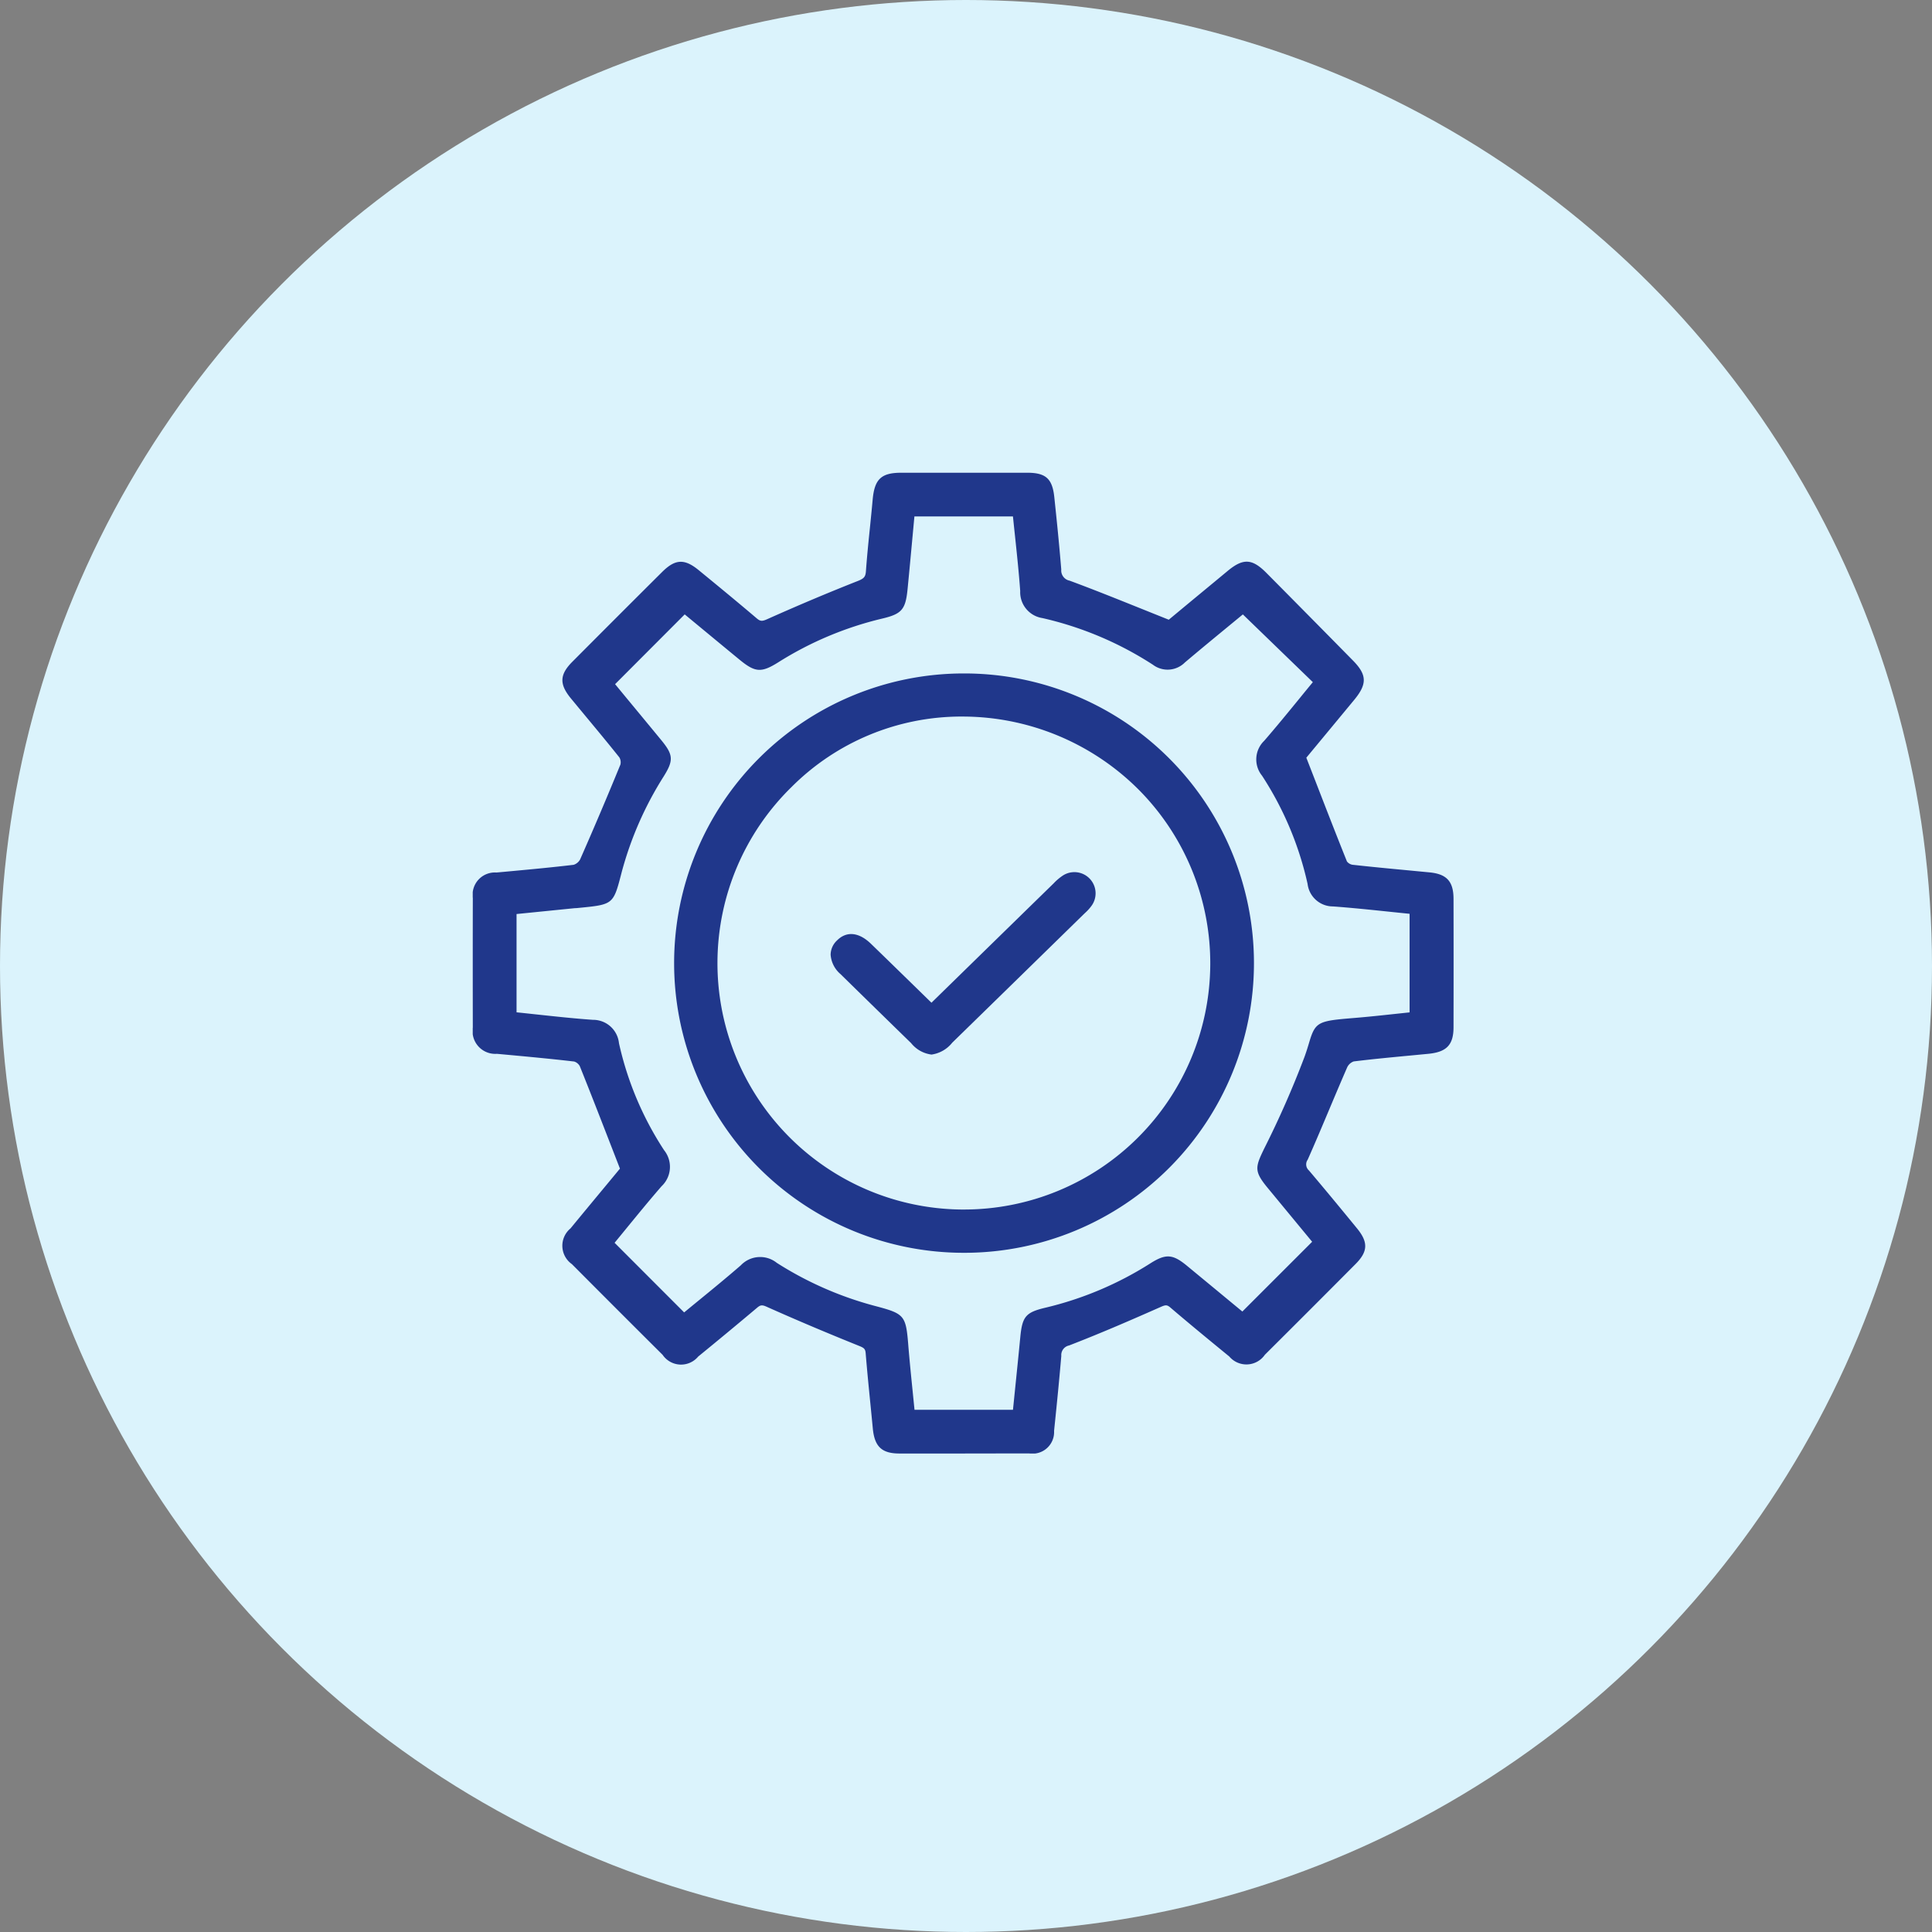 <svg xmlns="http://www.w3.org/2000/svg" xmlns:xlink="http://www.w3.org/1999/xlink" width="156" height="156" viewBox="0 0 156 156"><rect x="0" y="0" width="156" height="156" fill="#808080" stroke="none"/><defs><clipPath id="a"><rect width="79.2" height="79.197" fill="#20378b"/></clipPath></defs><g transform="translate(-511 -2400.817)"><circle cx="78" cy="78" r="78" transform="translate(511 2400.817)" fill="#dbf3fc"/><g transform="translate(549.171 2438.988)" clip-path="url(#a)"><path d="M12.939,56.91c-1.166-2.995-2.22-5.738-3.317-8.465a1.093,1.093,0,0,0-.73-.584c-2.076-.243-4.159-.43-6.241-.624-1.2-.112-1.643-.56-1.645-1.781Q.993,40.228,1.007,35c0-1.153.458-1.612,1.6-1.72,2.081-.2,4.165-.378,6.241-.626a1.217,1.217,0,0,0,.795-.637Q11.322,28.2,12.9,24.349a1.091,1.091,0,0,0-.134-.919c-1.281-1.61-2.612-3.182-3.919-4.771-.829-1.009-.812-1.587.1-2.5Q12.56,12.523,16.2,8.9c.934-.929,1.473-.954,2.492-.121,1.567,1.282,3.131,2.569,4.674,3.881a.955.955,0,0,0,1.213.125q3.619-1.622,7.309-3.081a1.086,1.086,0,0,0,.863-1.086c.14-1.919.371-3.831.541-5.749C33.42,1.395,33.809,1,35.268,1Q40.348,1,45.429,1c1.322,0,1.712.342,1.852,1.657.206,1.947.4,3.9.562,5.846a1.166,1.166,0,0,0,.9,1.19c2.7.994,5.352,2.1,8.182,3.223,1.5-1.241,3.21-2.661,4.924-4.076,1.107-.914,1.62-.893,2.638.133q3.508,3.536,7,7.085c1.025,1.041,1.036,1.575.082,2.73-1.394,1.687-2.791,3.371-3.99,4.819,1.157,2.98,2.234,5.784,3.353,8.571a1.006,1.006,0,0,0,.714.476c2.078.232,4.161.415,6.242.618,1.2.117,1.624.57,1.626,1.8q.012,5.18,0,10.359c0,1.264-.419,1.686-1.723,1.813-2.015.2-4.032.37-6.041.616a1.226,1.226,0,0,0-.786.657c-1.086,2.484-2.1,5-3.2,7.477a.978.978,0,0,0,.155,1.224c1.31,1.544,2.6,3.107,3.88,4.674.8.974.78,1.542-.093,2.42q-3.652,3.674-7.324,7.327a1.484,1.484,0,0,1-2.419.12c-1.593-1.3-3.184-2.609-4.749-3.946a.881.881,0,0,0-1.123-.111c-2.448,1.084-4.909,2.146-7.4,3.114a1.115,1.115,0,0,0-.841,1.13c-.172,2.017-.372,4.031-.581,6.045-.116,1.111-.559,1.513-1.68,1.516q-5.229.015-10.459,0c-1.269,0-1.7-.428-1.824-1.718-.192-2.015-.409-4.028-.573-6.046-.041-.51-.236-.7-.71-.887q-3.772-1.519-7.488-3.171a.9.9,0,0,0-1.127.132q-2.362,1.988-4.755,3.94c-.973.793-1.527.766-2.416-.118q-3.674-3.652-7.326-7.325c-.864-.869-.88-1.464-.091-2.425,1.432-1.744,2.876-3.477,4.123-4.982m-1.284,5.945,6.052,6.059c1.562-1.29,3.22-2.612,4.819-4a1.828,1.828,0,0,1,2.5-.175A28.334,28.334,0,0,0,33.2,68.3c2.064.549,2.107.612,2.278,2.726.152,1.88.359,3.755.542,5.637h8.564c.212-2.094.425-4.135.623-6.177.146-1.513.307-1.733,1.77-2.078a27.89,27.89,0,0,0,8.572-3.622c1.132-.716,1.527-.685,2.568.173,1.633,1.345,3.264,2.694,4.708,3.885l6.072-6.07L65.121,58.2c-1.022-1.235-.927-1.422-.247-2.82a77.229,77.229,0,0,0,3.27-7.438c.949-2.621.2-2.633,3.715-2.921,1.609-.132,3.214-.323,4.792-.484V35.967c-2.209-.219-4.348-.47-6.495-.626A1.731,1.731,0,0,1,68.4,33.789a26.7,26.7,0,0,0-3.723-8.846,1.761,1.761,0,0,1,.147-2.414c1.408-1.627,2.753-3.308,4.132-4.978l-6.1-5.907c-1.558,1.288-3.253,2.669-4.922,4.08a1.642,1.642,0,0,1-2.176.152,27.918,27.918,0,0,0-9.025-3.812,1.784,1.784,0,0,1-1.531-1.879c-.152-2.108-.4-4.209-.618-6.338H36.014c-.2,2.09-.38,4.136-.581,6.181-.148,1.5-.349,1.738-1.794,2.078a27.958,27.958,0,0,0-8.486,3.572c-1.244.78-1.587.757-2.733-.186-1.607-1.322-3.209-2.65-4.666-3.853L11.7,17.711c1.249,1.511,2.581,3.121,3.91,4.734.893,1.083.919,1.378.18,2.558a28.1,28.1,0,0,0-3.423,7.8c-.662,2.533-.49,2.373-3.273,2.658-.1.01-.2.009-.3.019l-4.934.5v8.549c2.2.223,4.332.487,6.477.638a1.782,1.782,0,0,1,1.8,1.624,26.291,26.291,0,0,0,3.691,8.752,1.816,1.816,0,0,1-.177,2.5c-1.389,1.6-2.712,3.258-3.995,4.811" transform="translate(-0.66 -0.659)" fill="#20378b"/><path d="M39.758,79.2c-1.648,0-3.395,0-5.293-.006-1.435,0-2.021-.552-2.161-2.026q-.092-.955-.187-1.91c-.135-1.356-.275-2.758-.387-4.141-.028-.346-.107-.441-.5-.6-2.679-1.078-5.132-2.117-7.5-3.175-.381-.171-.513-.135-.769.082-1.62,1.363-3.221,2.689-4.758,3.943a1.8,1.8,0,0,1-2.871-.141c-2.438-2.423-4.9-4.888-7.327-7.326a1.815,1.815,0,0,1-.112-2.881c1.016-1.238,2.04-2.471,2.994-3.621l1-1.208-.666-1.714c-.883-2.274-1.717-4.423-2.577-6.561a.782.782,0,0,0-.454-.373c-1.85-.216-3.737-.391-5.563-.56l-.67-.062A1.836,1.836,0,0,1,.006,44.8C0,40.96,0,37.537.007,34.338a1.8,1.8,0,0,1,1.908-2.057l1.091-.1c1.688-.157,3.433-.319,5.142-.523a.912.912,0,0,0,.524-.436c1.087-2.467,2.182-5.043,3.253-7.658a.784.784,0,0,0-.085-.578c-.868-1.091-1.774-2.182-2.65-3.237q-.634-.764-1.266-1.53c-.943-1.147-.913-1.92.117-2.954,2.391-2.4,4.832-4.844,7.257-7.256,1.053-1.047,1.8-1.083,2.947-.143,1.505,1.232,3.115,2.555,4.679,3.885.292.249.436.261.853.074,2.461-1.1,4.925-2.142,7.324-3.087.5-.2.615-.338.648-.794.085-1.158.2-2.331.319-3.465.077-.763.155-1.526.223-2.289C32.439.515,32.98,0,34.608,0q5.08,0,10.161,0c1.5,0,2.032.478,2.189,1.961.184,1.736.395,3.789.563,5.855a.84.84,0,0,0,.678.9c1.966.726,3.882,1.5,5.91,2.313q1.034.416,2.093.839L57.488,10.8c1.114-.923,2.3-1.9,3.483-2.882,1.239-1.023,1.962-.986,3.1.156q3.509,3.537,7,7.086c1.139,1.157,1.163,1.9.1,3.185-.954,1.154-1.909,2.307-2.8,3.383l-1.062,1.282.622,1.6c.908,2.343,1.765,4.557,2.657,6.778a.723.723,0,0,0,.436.265c1.487.166,3,.31,4.469.448q.883.084,1.768.169c1.389.135,1.931.734,1.934,2.138q.011,5.18,0,10.361c0,1.424-.554,2.007-2.03,2.15l-1.4.134c-1.52.144-3.092.292-4.63.481a.931.931,0,0,0-.517.456c-.49,1.122-.974,2.27-1.442,3.38-.567,1.347-1.153,2.739-1.758,4.1a.651.651,0,0,0,.1.866c1.331,1.57,2.654,3.176,3.884,4.679.915,1.117.885,1.87-.115,2.876-2.346,2.36-4.742,4.758-7.325,7.328a1.812,1.812,0,0,1-2.874.141c-1.625-1.33-3.212-2.633-4.754-3.951-.26-.222-.375-.23-.765-.058-2.185.967-4.776,2.1-7.42,3.12a.789.789,0,0,0-.625.842c-.15,1.755-.33,3.621-.583,6.051a1.744,1.744,0,0,1-2.017,1.821c-1.649,0-3.349.007-5.168.007M23.347,66.554a1.631,1.631,0,0,1,.661.165c2.36,1.055,4.806,2.09,7.476,3.166a1.226,1.226,0,0,1,.922,1.174c.112,1.376.251,2.775.385,4.128q.1.956.188,1.913c.108,1.131.4,1.408,1.486,1.411,3.994.008,7.317.008,10.458,0,.944,0,1.246-.275,1.343-1.211.253-2.426.432-4.288.581-6.038A1.445,1.445,0,0,1,47.9,69.843c2.631-1.02,5.212-2.143,7.39-3.108a1.207,1.207,0,0,1,1.482.163c1.537,1.313,3.12,2.614,4.743,3.942.833.682,1.2.663,1.964-.1,2.582-2.569,4.977-4.966,7.323-7.325.75-.754.763-1.121.071-1.966-1.229-1.5-2.548-3.1-3.877-4.67A1.313,1.313,0,0,1,66.8,55.2c.6-1.353,1.187-2.742,1.753-4.086.468-1.113.953-2.263,1.445-3.389a1.56,1.56,0,0,1,1.057-.858c1.547-.19,3.124-.339,4.648-.484l1.4-.134c1.136-.111,1.414-.4,1.416-1.476q.011-5.179,0-10.358c0-1.047-.286-1.362-1.32-1.463l-1.767-.169c-1.469-.139-2.988-.283-4.48-.449a1.326,1.326,0,0,1-.992-.687c-.893-2.225-1.752-4.44-2.661-6.785l-.766-1.976,1.317-1.59c.892-1.076,1.847-2.229,2.8-3.382.845-1.023.836-1.363-.062-2.275q-3.494-3.548-7-7.084c-.9-.9-1.2-.919-2.18-.11-1.185.978-2.369,1.959-3.482,2.881l-1.6,1.323-.187-.075q-1.158-.46-2.282-.914c-2.024-.814-3.936-1.583-5.892-2.305a1.492,1.492,0,0,1-1.12-1.481c-.168-2.058-.378-4.107-.561-5.838C46.162.9,45.922.684,44.768.683q-5.08-.007-10.16,0c-1.263,0-1.524.25-1.641,1.565-.068.766-.146,1.532-.224,2.3-.115,1.129-.233,2.3-.317,3.445a1.414,1.414,0,0,1-1.077,1.377c-2.388.941-4.843,1.976-7.294,3.074a1.288,1.288,0,0,1-1.572-.176c-1.559-1.327-3.166-2.647-4.669-3.876-.885-.725-1.228-.707-2.037.1-2.424,2.411-4.864,4.851-7.254,7.253-.781.785-.794,1.167-.073,2.044q.63.765,1.263,1.528c.878,1.058,1.787,2.152,2.659,3.248a1.408,1.408,0,0,1,.182,1.259c-1.074,2.62-2.171,5.2-3.26,7.674a1.546,1.546,0,0,1-1.066.837c-1.718.205-3.467.368-5.159.525l-1.09.1c-.988.093-1.29.417-1.292,1.383-.01,3.2-.01,6.62,0,10.458,0,1.035.29,1.345,1.337,1.443l.67.062c1.829.17,3.721.345,5.579.562a1.428,1.428,0,0,1,1.006.794c.862,2.142,1.7,4.293,2.581,6.57l.81,2.086L11.411,57.83c-.954,1.149-1.976,2.381-2.993,3.619-.679.826-.665,1.232.069,1.97,2.423,2.437,4.887,4.9,7.325,7.323.77.766,1.119.783,1.962.1,1.535-1.251,3.133-2.576,4.75-3.936a1.252,1.252,0,0,1,.823-.348m20.889,9.787h-9.18l-.03-.307q-.084-.856-.171-1.711c-.131-1.288-.266-2.619-.372-3.931-.156-1.927-.156-1.927-2.026-2.425a28.811,28.811,0,0,1-8.272-3.6,1.491,1.491,0,0,0-2.094.146c-1.14.991-2.315,1.951-3.451,2.879-.464.379-.924.755-1.375,1.128l-.238.2-6.489-6.5.2-.238q.559-.677,1.129-1.376c.926-1.132,1.883-2.3,2.871-3.441a1.486,1.486,0,0,0,.149-2.09,26.72,26.72,0,0,1-3.738-8.865,1.444,1.444,0,0,0-1.493-1.359c-1.522-.107-3.071-.275-4.57-.436q-.953-.1-1.918-.2l-.306-.031V35.015L8.1,34.488c.055-.005.11-.008.165-.011s.088,0,.132-.008l.434-.044a4.074,4.074,0,0,0,1.826-.374c.259-.215.384-.7.632-1.654l.087-.334a28.575,28.575,0,0,1,3.464-7.9c.656-1.049.646-1.191-.155-2.162-.944-1.146-1.89-2.29-2.807-3.4l-1.3-1.573,6.5-6.508L18.618,11.8c1.084.9,2.22,1.836,3.359,2.772,1.036.854,1.212.866,2.336.16A28.424,28.424,0,0,1,32.9,11.116c1.3-.306,1.4-.423,1.533-1.78.141-1.437.274-2.874.409-4.327l.2-2.16h9.193l.031.306c.063.621.128,1.24.193,1.857.156,1.471.318,2.992.426,4.49a1.453,1.453,0,0,0,1.268,1.572,28.364,28.364,0,0,1,9.134,3.858A1.313,1.313,0,0,0,57.06,14.8c1.2-1.011,2.4-2,3.567-2.963.461-.38.916-.754,1.358-1.12l.234-.194,6.54,6.338-.2.242q-.608.736-1.209,1.473c-.949,1.16-1.931,2.359-2.928,3.51A1.429,1.429,0,0,0,64.3,24.1a27.125,27.125,0,0,1,3.77,8.958,1.4,1.4,0,0,0,1.446,1.286c1.522.111,3.006.266,4.578.43q.957.1,1.926.2l.307.03v9.189l-.306.031q-.731.075-1.469.156c-1.088.117-2.214.238-3.33.329-2.652.217-2.652.217-3.034,1.5-.1.32-.214.718-.389,1.2a77.818,77.818,0,0,1-3.284,7.471c-.664,1.365-.677,1.391.2,2.454L68.7,62.134l-6.509,6.507L60.65,67.369c-1.09-.9-2.247-1.855-3.4-2.809-.928-.765-1.171-.78-2.17-.148A28.372,28.372,0,0,1,46.4,68.077c-1.3.307-1.376.39-1.51,1.78-.137,1.417-.281,2.833-.428,4.267Zm-8.564-.68h7.95l.163-1.607c.146-1.432.291-2.847.428-4.263.16-1.67.445-2,2.03-2.376a27.671,27.671,0,0,0,8.469-3.578c1.254-.794,1.809-.757,2.967.2s2.315,1.909,3.4,2.809l1.065.879,5.635-5.633L64.2,57.761c-1.124-1.358-1.022-1.682-.3-3.176a77.1,77.1,0,0,0,3.26-7.414c.169-.465.284-.852.377-1.164.5-1.685.734-1.743,3.629-1.981,1.108-.09,2.229-.211,3.313-.328l1.168-.124v-7.96q-.817-.082-1.624-.167c-1.566-.163-3.045-.317-4.557-.428A2.064,2.064,0,0,1,67.41,33.2a26.45,26.45,0,0,0-3.676-8.735,2.087,2.087,0,0,1,.175-2.822c.991-1.145,1.969-2.34,2.915-3.5q.5-.616,1.011-1.233L62.184,11.44l-1.126.927c-1.164.958-2.367,1.948-3.559,2.957a1.97,1.97,0,0,1-2.58.178A27.689,27.689,0,0,0,46,11.736a2.114,2.114,0,0,1-1.794-2.185c-.107-1.486-.268-3-.423-4.467q-.083-.775-.163-1.555H35.663L35.52,5.071c-.135,1.454-.268,2.893-.409,4.331-.162,1.647-.469,2-2.054,2.376a27.754,27.754,0,0,0-8.384,3.528c-1.372.861-1.868.826-3.13-.211-1.139-.937-2.276-1.877-3.359-2.773l-1.068-.883-5.621,5.633.906,1.1c.917,1.109,1.863,2.253,2.807,3.4.993,1.205,1.024,1.647.207,2.955a27.909,27.909,0,0,0-3.383,7.71l-.086.332c-.571,2.2-.685,2.3-3.049,2.535l-.432.043c-.056.006-.113.009-.17.012s-.086,0-.128.008l-4.629.466v7.936c.542.056,1.081.114,1.617.172,1.561.168,3.036.327,4.545.434a2.1,2.1,0,0,1,2.109,1.89,26.035,26.035,0,0,0,3.644,8.64,2.146,2.146,0,0,1-.206,2.907c-.982,1.131-1.936,2.3-2.858,3.426q-.47.577-.935,1.141L17.07,67.8q.563-.464,1.139-.934c1.132-.925,2.3-1.882,3.435-2.866a2.153,2.153,0,0,1,2.91-.2,28.129,28.129,0,0,0,8.078,3.518c2.2.587,2.345.756,2.529,3.027.105,1.306.24,2.634.37,3.918q.071.7.141,1.407" transform="translate(0 0)" fill="#20378b"/><path d="M71.925,48.69A23.05,23.05,0,1,1,48.94,71.72,23.1,23.1,0,0,1,71.925,48.69m.047,2.8A20.242,20.242,0,1,0,92.2,72,20.241,20.241,0,0,0,71.972,51.492" transform="translate(-32.309 -32.144)" fill="#20378b"/><path d="M71.392,94.471h-.057a23.39,23.39,0,0,1-.07-46.78h.021a23.39,23.39,0,0,1,.106,46.78m-.126-46.1a22.71,22.71,0,0,0,.071,45.42h.055a22.71,22.71,0,0,0-.106-45.42Zm.045,43.286h-.228A20.583,20.583,0,0,1,56.9,56.387a20.087,20.087,0,0,1,14.413-5.894,20.8,20.8,0,0,1,14.667,6.185A20.565,20.565,0,0,1,71.31,91.657m-.238-40.486a19.386,19.386,0,0,0-13.691,5.7A19.895,19.895,0,0,0,71.09,90.976h.22A19.885,19.885,0,0,0,85.5,57.154a20.126,20.126,0,0,0-14.191-5.982h-.236" transform="translate(-31.649 -31.484)" fill="#20378b"/><path d="M93.843,106.534c3.394-3.317,6.692-6.541,9.993-9.762a4.751,4.751,0,0,1,.825-.712,1.372,1.372,0,0,1,1.843,1.957,4.472,4.472,0,0,1-.609.654q-5.3,5.186-10.612,10.368c-1.166,1.137-1.71,1.147-2.847.04q-2.853-2.779-5.694-5.57c-.834-.821-.921-1.6-.28-2.243s1.414-.54,2.256.276c1.689,1.635,3.369,3.281,5.125,4.992" transform="translate(-56.801 -63.265)" fill="#20378b"/><path d="M93.172,109.58a2.507,2.507,0,0,1-1.634-.922q-2.855-2.78-5.7-5.572a2.271,2.271,0,0,1-.8-1.568,1.6,1.6,0,0,1,.522-1.157c.767-.766,1.763-.665,2.732.272,1.209,1.17,2.413,2.346,3.644,3.547l1.244,1.215,1.994-1.949c2.617-2.557,5.188-5.071,7.762-7.582l.109-.106a4.206,4.206,0,0,1,.779-.654,1.712,1.712,0,0,1,2.3,2.439,3.715,3.715,0,0,1-.538.6l-.116.111q-5.3,5.185-10.612,10.368a2.608,2.608,0,0,1-1.687.962m-6.47-9.05a.92.92,0,0,0-.662.313.938.938,0,0,0-.322.674,1.668,1.668,0,0,0,.6,1.086q2.838,2.793,5.693,5.569c1,.978,1.337.972,2.372-.04Q99.693,102.95,105,97.764l.121-.117a3.167,3.167,0,0,0,.443-.485,1.033,1.033,0,0,0-1.387-1.475,3.654,3.654,0,0,0-.651.554l-.111.11c-2.574,2.511-5.145,5.024-7.761,7.581l-2.469,2.412-1.72-1.678c-1.23-1.2-2.433-2.375-3.642-3.545a1.686,1.686,0,0,0-1.118-.592" transform="translate(-56.14 -62.601)" fill="#20378b"/></g></g></svg>